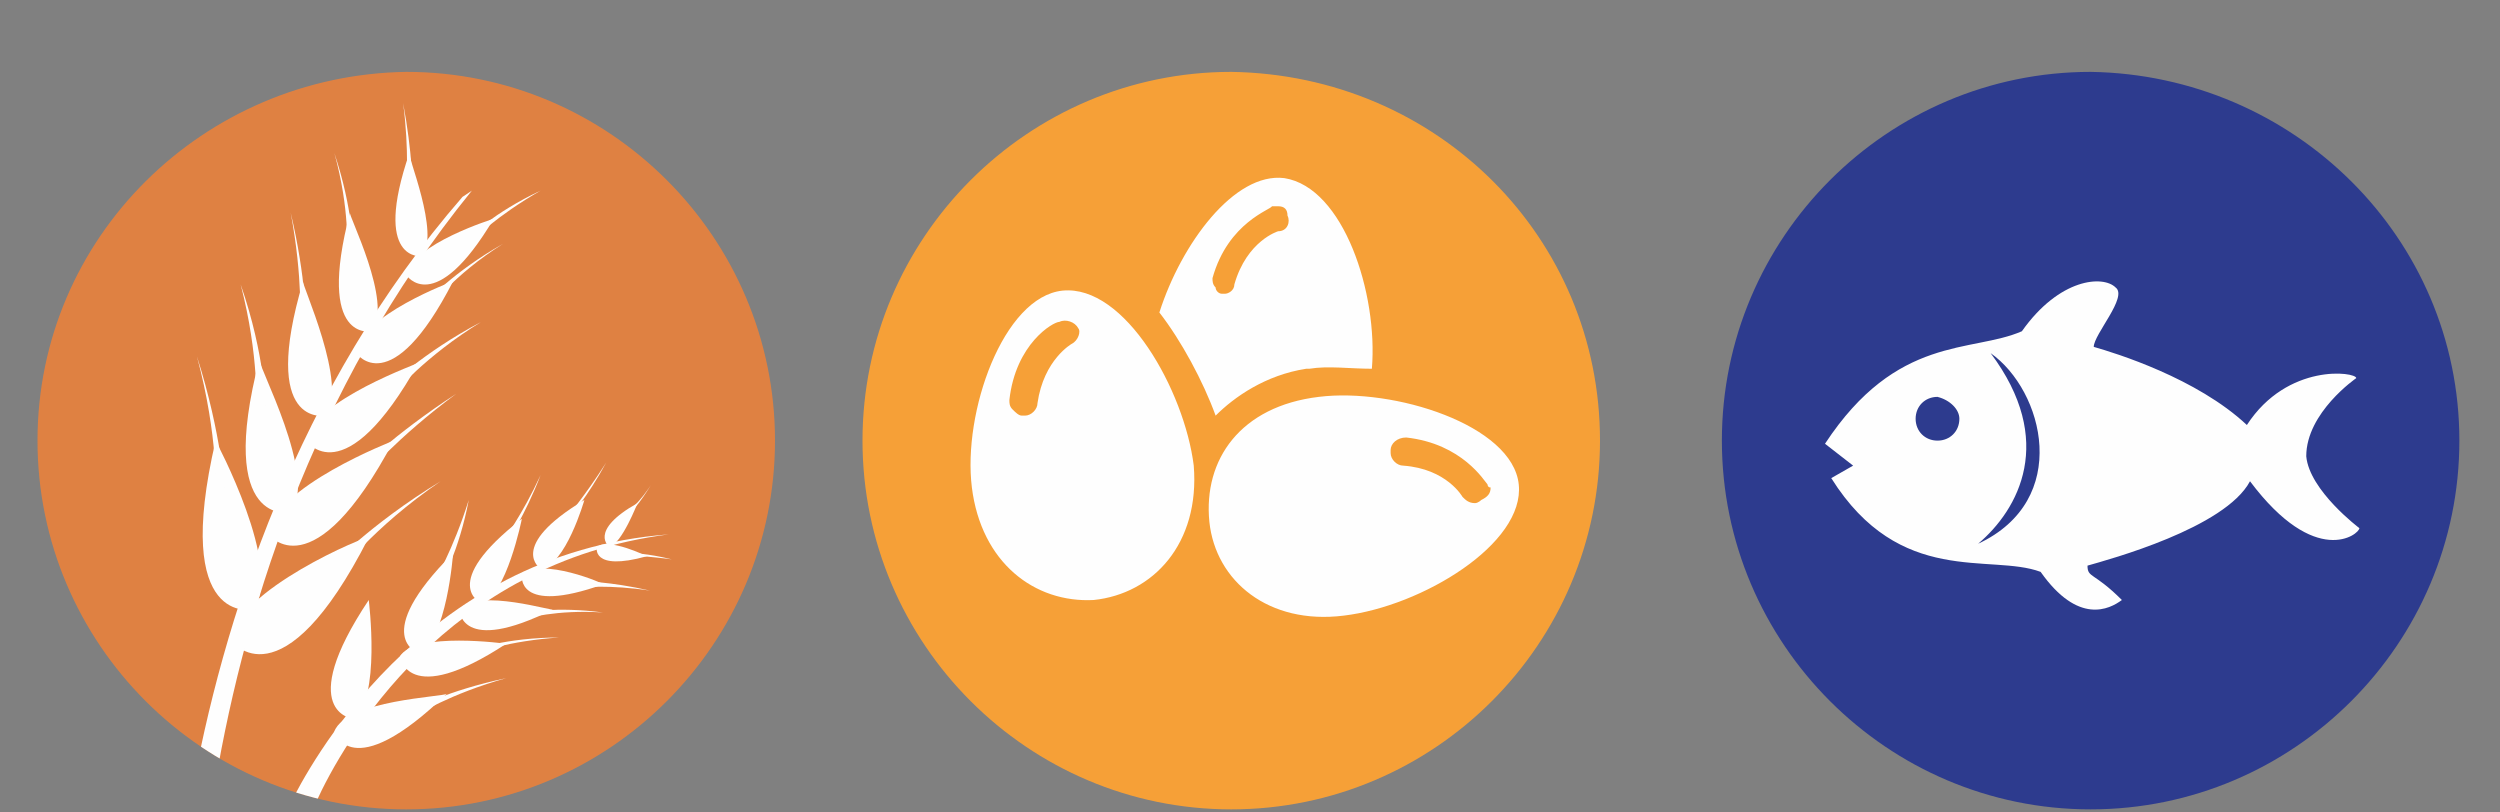 <svg version="1.1" id="Capa_1" xmlns="http://www.w3.org/2000/svg" xmlns:xlink="http://www.w3.org/1999/xlink" x="0" y="0" viewBox="0 0 80 26" style="enable-background:new 0 0 80 26" xml:space="preserve"><rect x="0" y="0" width="80" height="26" fill="#808080" stroke="none"/><style>.st0{clip-path:url(#SVGID_1_)}.st0,.st2{fill:#fefefe}</style><defs><path id="SVGID_3_" d="M1.2 14.1c0 6.5 5.3 11.8 11.8 11.8 6.5 0 11.8-5.3 11.8-11.8 0-6.5-5.3-11.8-11.8-11.8-6.5.1-11.8 5.3-11.8 11.8z"/></defs><use xlink:href="#SVGID_3_" style="overflow:visible;fill:#df8142"/><clipPath id="SVGID_1_"><use xlink:href="#SVGID_3_" style="overflow:visible"/></clipPath><path class="st0" d="M7.4 20.5s1.6 2.2 4.4-3.3c0-.1-4.3 1.7-4.4 3.3z"/><path class="st0" d="M10.5 18.2s1.3-1.4 3.6-2.8c-2.2 1.5-3.3 3-3.3 3l-.3-.2zM8.1 19.5s-2.6.6-1.2-5.4c0 0 2.2 4.1 1.2 5.4z"/><path class="st0" d="M7.2 15.8s-.1-1.9-.9-4.4c.7 2.6.6 4.4.6 4.4h.3zM8.6 17.1s1.4 1.9 4-3c0 0-3.9 1.5-4 3z"/><path class="st0" d="M11.4 15.1s1.2-1.2 3.2-2.5c-1.9 1.4-3 2.7-3 2.7l-.2-.2zM9.3 16.4s-2.4.5-1-4.9c-.1.1 1.9 3.8 1 4.9z"/><path class="st0" d="M8.5 13.1s0-1.7-.8-4c.6 2.3.5 4 .5 4h.3zM9.8 14.1s1.2 1.8 3.6-2.5c.1 0-3.4 1.2-3.6 2.5z"/><path class="st0" d="M12.4 12.4s1.1-1.1 3-2.1c-1.8 1.1-2.8 2.3-2.8 2.3l-.2-.2zM10.4 13.3s-2.1.4-.7-4.3c-.1 0 1.5 3.4.7 4.3z"/><path class="st0" d="M9.8 10.4s0-1.5-.5-3.6c.4 2.1.3 3.6.3 3.6h.2zM11.4 11.3s1.1 1.6 3.1-2.3c0 0-3 1.1-3.1 2.3z"/><path class="st0" d="M13.6 9.7s.9-1 2.5-1.9c-1.6 1-2.4 2.1-2.4 2.1l-.1-.2zM11.9 10.6s-1.8.4-.7-3.8c-.1 0 1.4 2.9.7 3.8z"/><path class="st0" d="M11.3 8s0-1.3-.6-3.1c.5 1.8.4 3.1.4 3.1h.2zM13 8.8s.9 1.4 2.8-1.8c0 0-2.6.8-2.8 1.8z"/><path class="st0" d="M15 7.6s.8-.8 2.3-1.5c-1.4.8-2.2 1.6-2.2 1.6l-.1-.1zM13.5 8.2s-1.6.2-.4-3.3c-.1 0 1 2.6.4 3.3z"/><path class="st0" d="M13.2 6s0-1.1-.3-2.7c.2 1.5.1 2.7.1 2.7h.2zM14.8 6.3l.3-.2c-5.2 6.4-7.4 13.8-8.3 19.5h-.7c1-5.7 3.4-13.2 8.7-19.3zM10.7 23.4s.5 1.8 3.6-1.2c-.1.1-3.2.2-3.6 1.2z"/><path class="st0" d="M13.2 22.7s1.1-.6 3-1c-1.8.5-2.9 1.2-2.9 1.2l-.1-.2zM11.3 23s-1.9-.2.5-3.8c0 0 .4 3.2-.5 3.8zM12.8 21s.2 1.7 3.4-.4c0 0-2.9-.4-3.4.4z"/><path class="st0" d="M15.1 20.8s1.1-.4 2.8-.4c-1.6.1-2.7.5-2.7.5l-.1-.1zM13.4 20.9s-1.6-.5 1.1-3.2c0 0-.2 2.8-1.1 3.2z"/><path class="st0" d="M14.1 18.7s.6-1.1.9-2.7c-.5 1.6-1.1 2.6-1.1 2.6l.2.1zM14.7 19.5s0 1.5 3 0c.1.1-2.4-.7-3 0z"/><path class="st0" d="M16.8 19.6s1-.2 2.5 0c-1.5-.1-2.5.2-2.5.2v-.2zM15.4 19.3s-1.4-.6 1.3-2.7c0 0-.5 2.5-1.3 2.7z"/><path class="st0" d="M16.2 17.4s.6-.9 1.1-2.2c-.6 1.3-1.2 2.1-1.2 2.1l.1.1zM16.7 18.4s-.2 1.3 2.6.3c.1 0-2-.9-2.6-.3z"/><path class="st0" d="M18.6 18.6s.9 0 2.2.3c-1.3-.2-2.2-.1-2.2-.1v-.2zM17.3 18.2s-1.1-.7 1.4-2.2c0 0-.6 2.1-1.4 2.2z"/><path class="st0" d="M18.2 16.6s.6-.7 1.2-1.8c-.7 1.1-1.3 1.8-1.3 1.8h.1zM19.1 17.5s-.2.8 1.6.3c0 0-1.2-.6-1.6-.3z"/><path class="st0" d="M20.2 17.7s.5 0 1.3.2c-.7-.1-1.3-.1-1.3-.2zM19.5 17.5s-.7-.5.9-1.4c0 0-.5 1.3-.9 1.4z"/><path class="st0" d="M20.1 16.5s.4-.4.8-1.1c-.4.7-.9 1-.8 1.1zM21.4 17.1c-7.1.9-10.4 6.6-11.3 8.6h-.8c.5-1 4.1-8 12.1-8.6z"/><g><path d="M51.2 14.1c0 6.5-5.3 11.8-11.8 11.8-6.5 0-11.8-5.3-11.8-11.8 0-6.5 5.3-11.8 11.8-11.8 6.6.1 11.8 5.3 11.8 11.8z" style="fill:#f6a037"/><path class="st2" d="M34.3 11s-.9.5-1.1 1.9c0 .2-.2.4-.4.4h-.1c-.1 0-.2-.1-.3-.2-.1-.1-.1-.2-.1-.3.2-1.8 1.4-2.5 1.6-2.5.2-.1.5 0 .6.2.1.1 0 .4-.2.5zM34 9.3c-1.9.2-3.2 3.9-2.9 6.3s2 3.7 3.9 3.6c1.9-.2 3.4-1.8 3.2-4.3-.3-2.4-2.2-5.8-4.2-5.6zM47.4 16s-.1.1-.2.1c-.2 0-.3-.1-.4-.2 0 0-.5-.9-1.9-1-.2 0-.4-.2-.4-.4v-.1c0-.2.2-.4.5-.4 1.8.2 2.5 1.4 2.6 1.5 0 0 0 .1.1.1 0 .2-.1.3-.3.4zm-5.2-3.3c-2.5.3-3.7 2-3.5 4 .2 1.9 1.9 3.3 4.3 3 2.5-.3 5.8-2.3 5.6-4.2-.2-1.9-4-3.1-6.4-2.8zM38.8 8.9c.5-1.8 1.9-2.2 1.9-2.3h.2c.2 0 .3.1.3.3.1.2 0 .5-.3.5 0 0-1 .3-1.4 1.7 0 .2-.2.3-.3.3h-.1c-.1 0-.2-.1-.2-.2-.1-.1-.1-.2-.1-.3zm3 2.9h.1c.6-.1 1.3 0 2 0 .2-2.4-.9-5.8-2.8-6.1-1.6-.2-3.3 2.1-4 4.3.7.9 1.4 2.2 1.8 3.3.6-.6 1.6-1.3 2.9-1.5z"/></g><g><path d="M78.7 14.1c0 6.5-5.3 11.8-11.8 11.8-6.5 0-11.8-5.3-11.8-11.8 0-6.5 5.3-11.8 11.8-11.8 6.5.1 11.8 5.3 11.8 11.8z" style="fill:#2d3b8e"/><path class="st2" d="M63.3 17.4c1.3-1.1 2.5-3.3.4-6.1 1.7 1.2 2.6 4.7-.4 6.1zm-.6-4c0 .4-.3.7-.7.7-.4 0-.7-.3-.7-.7 0-.4.3-.7.7-.7.4.1.7.4.7.7zm12.7-1.3c0-.2-2.2-.5-3.5 1.5-1.6-1.5-4.2-2.3-4.9-2.5 0-.4 1.1-1.6.7-1.9-.4-.4-1.8-.3-3 1.4-1.6.7-4 .1-6.3 3.6l.9.7-.7.4c2.2 3.5 5.1 2.4 6.7 3 1.2 1.7 2.2 1.2 2.6.9-.9-.9-1.1-.7-1.1-1.1.7-.2 4.4-1.2 5.2-2.7 2.1 2.8 3.5 1.7 3.5 1.5 0 0-1.6-1.2-1.7-2.3 0-1.4 1.6-2.5 1.6-2.5z"/></g></svg>